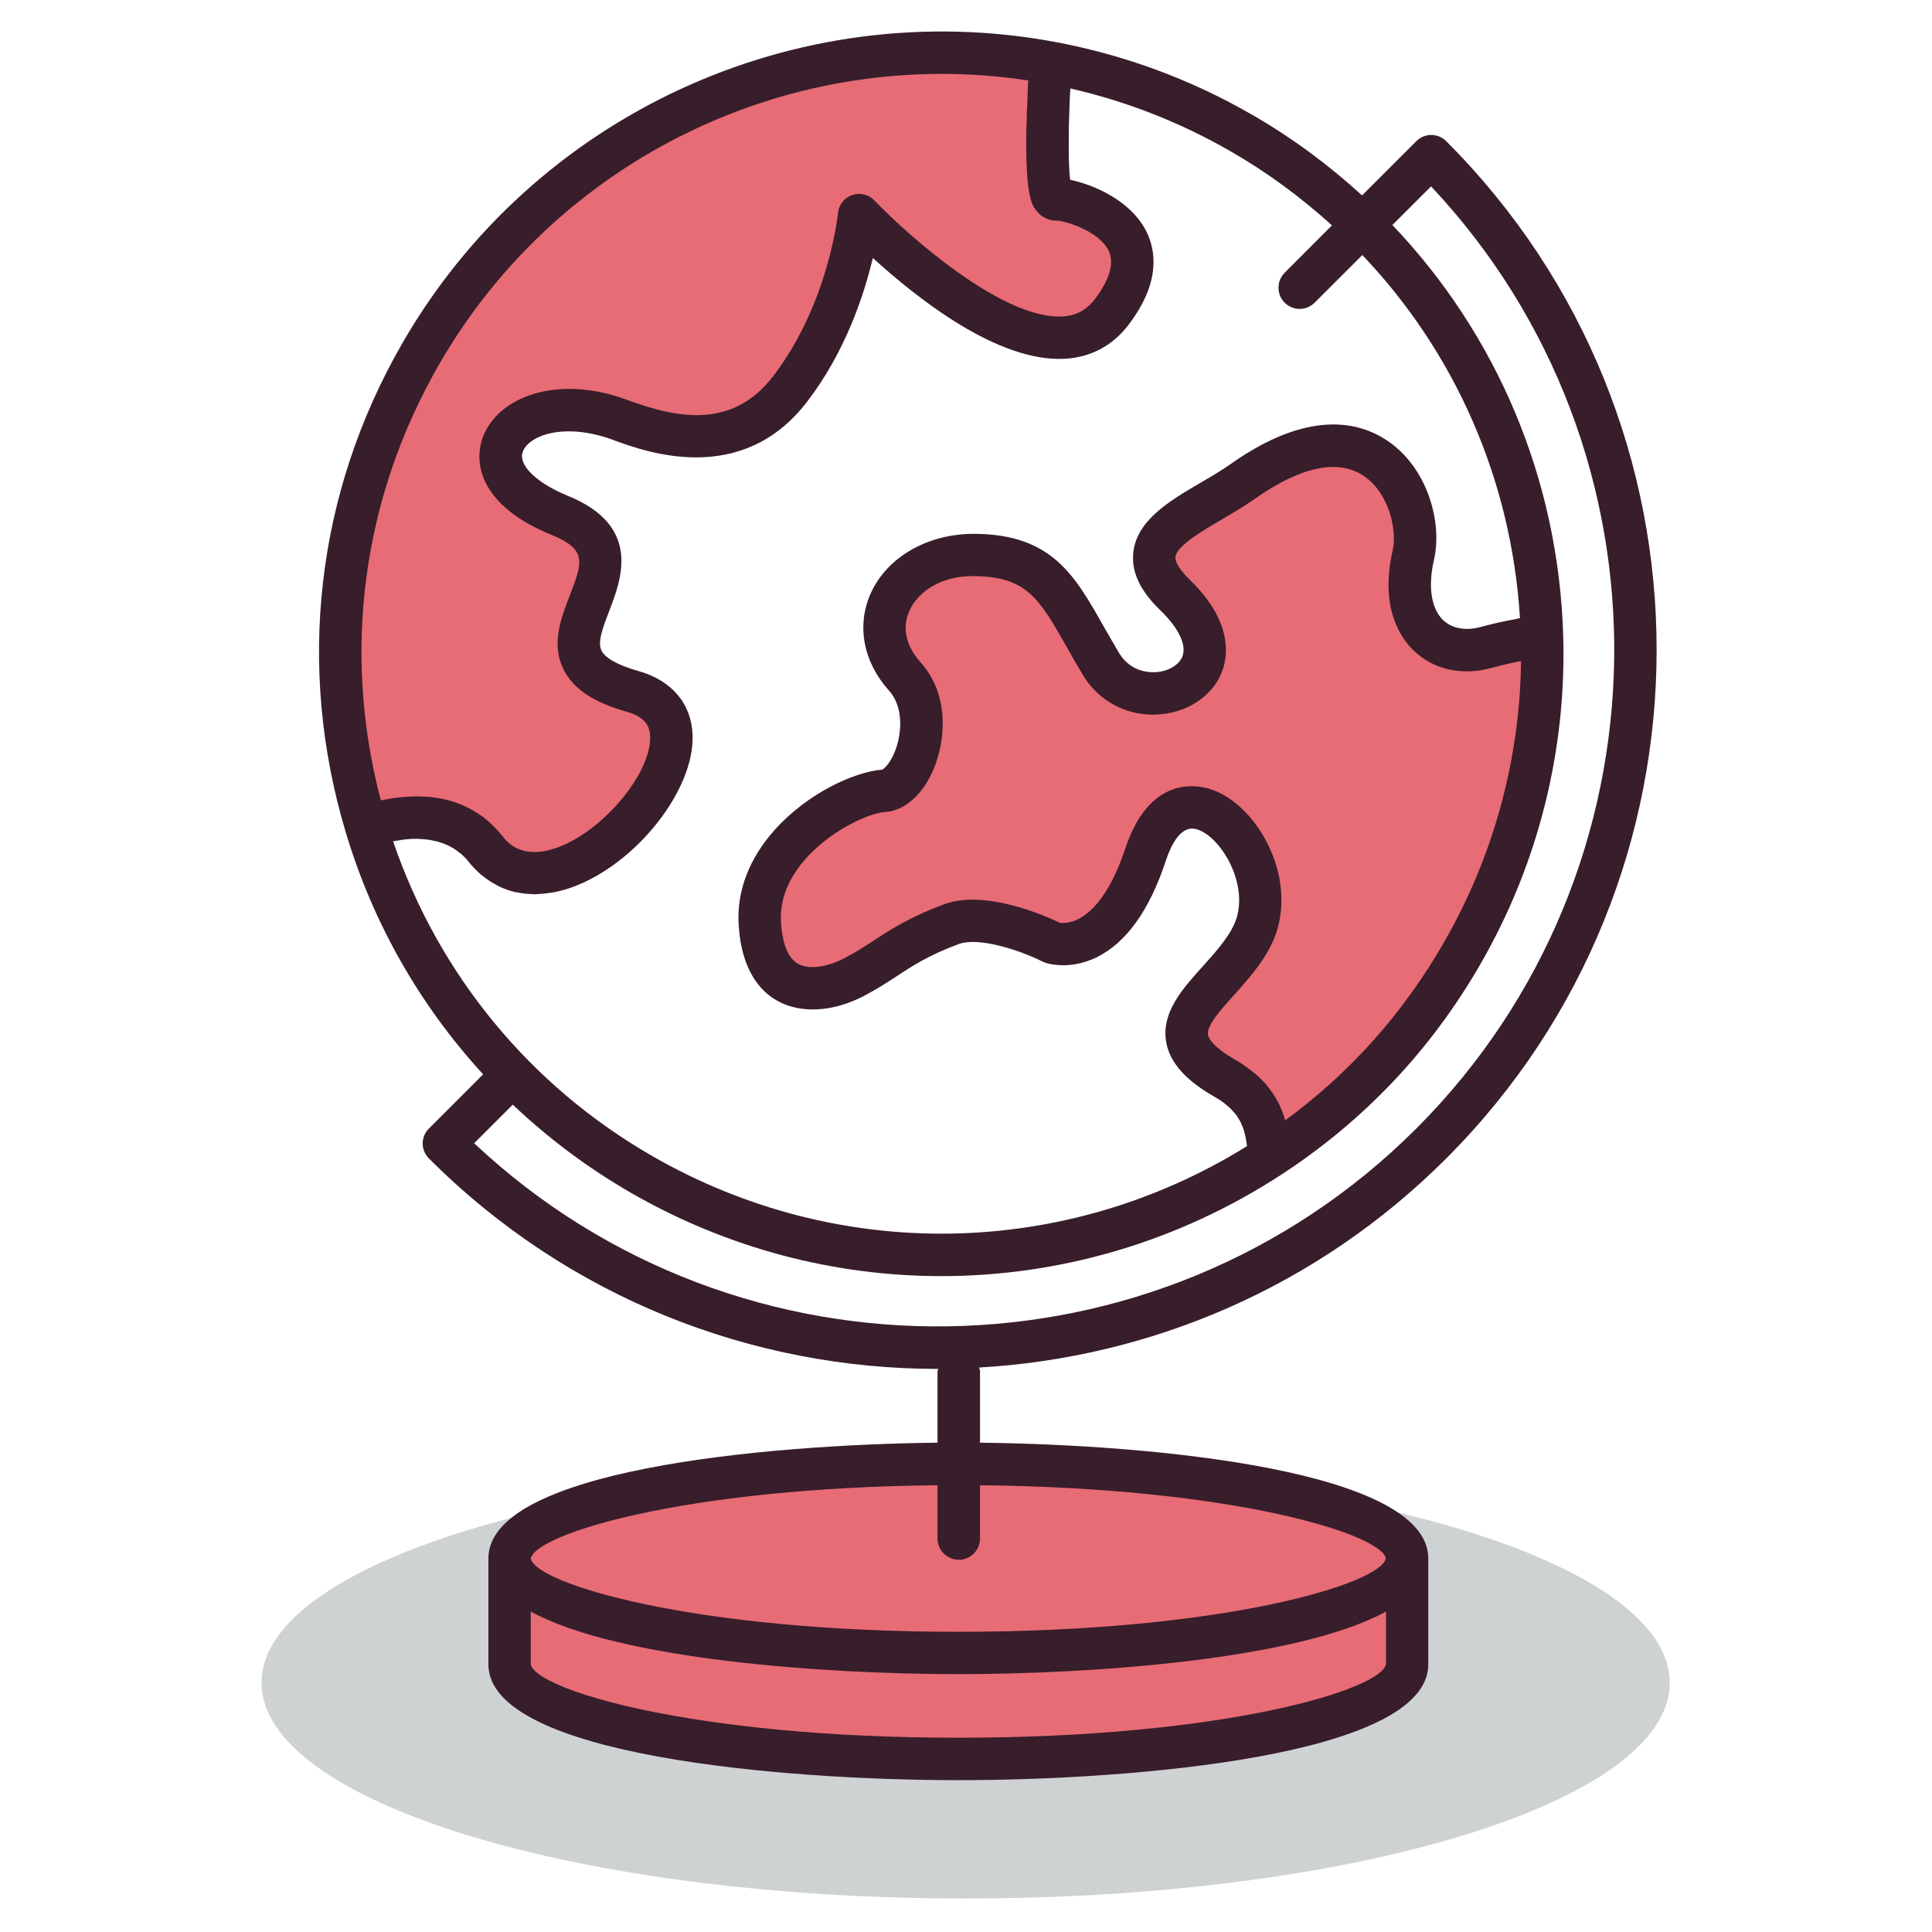 <?xml version="1.0" encoding="UTF-8" standalone="no"?>
<!DOCTYPE svg PUBLIC "-//W3C//DTD SVG 1.1//EN" "http://www.w3.org/Graphics/SVG/1.1/DTD/svg11.dtd">
<svg width="100%" height="100%" viewBox="0 0 200 200" version="1.1" xmlns="http://www.w3.org/2000/svg" xmlns:xlink="http://www.w3.org/1999/xlink" xml:space="preserve" xmlns:serif="http://www.serif.com/" style="fill-rule:evenodd;clip-rule:evenodd;stroke-linejoin:round;stroke-miterlimit:2;">
    <g transform="matrix(0.892,0,0,0.892,10.761,-133.103)">
        <g transform="matrix(-4.167,0,0,4.167,99.998,369.548)">
            <path d="M-0.001,-12.017C10.832,-12.017 19.61,-9.328 19.61,-6.01C19.61,-2.691 10.832,0 -0.001,0C-10.832,0 -19.611,-2.691 -19.611,-6.01C-19.611,-9.328 -10.832,-12.017 -0.001,-12.017" style="fill:rgb(207,210,211);fill-rule:nonzero;"/>
        </g>
        <g transform="matrix(4.167,0,0,4.167,44.285,162.476)">
            <path d="M0,20.464C2.103,23.15 7.46,17.019 4.092,16.072C0.34,15.024 5.234,12.457 2.057,11.166C-1.119,9.877 0.82,7.432 3.737,8.511C4.605,8.829 6.908,9.712 8.488,7.65C10.146,5.479 10.402,2.808 10.402,2.808C10.402,2.808 15.459,8.106 17.438,5.509C19.192,3.203 16.418,2.356 15.891,2.373C15.564,2.384 15.633,0.244 15.731,-1.434C8.951,-2.686 1.821,0.361 -1.815,6.682C-4.197,10.832 -4.604,15.576 -3.331,19.826C-2.224,19.487 -0.849,19.378 0,20.464" style="fill:rgb(231,108,117);fill-rule:nonzero;"/>
        </g>
        <g transform="matrix(4.167,0,0,4.167,166.872,254.677)">
            <path d="M0,-7.592C-0.472,-7.53 -0.993,-7.429 -1.567,-7.273C-2.873,-6.922 -4.034,-7.881 -3.581,-9.848C-3.24,-11.324 -4.646,-14.5 -8.327,-11.902C-9.642,-10.975 -11.849,-10.319 -10.222,-8.741C-7.852,-6.445 -11.192,-4.999 -12.282,-6.819C-13.372,-8.637 -13.696,-9.835 -15.796,-9.851C-17.901,-9.867 -19.077,-7.955 -17.741,-6.467C-16.793,-5.413 -17.471,-3.425 -18.286,-3.288C-19.323,-3.242 -21.902,-1.786 -21.779,0.398C-21.658,2.579 -20.078,2.387 -19.16,1.905C-18.239,1.426 -17.83,0.946 -16.451,0.431C-15.421,0.047 -13.645,0.942 -13.645,0.942C-13.645,0.942 -12.032,1.502 -11.04,-1.509C-10.043,-4.519 -7.336,-1.709 -7.927,0.39C-8.424,2.139 -11.471,3.218 -8.834,4.719C-7.649,5.391 -7.675,6.244 -7.579,6.908C-5.436,5.514 -3.581,3.606 -2.218,1.238C-0.618,-1.547 0.092,-4.6 0,-7.592" style="fill:rgb(231,108,117);fill-rule:nonzero;"/>
        </g>
        <g transform="matrix(4.167,0,0,4.167,99.156,353.343)">
            <path d="M0,-8.22C-6.901,-8.22 -12.497,-7.039 -12.497,-5.586L-12.497,-2.635C-12.497,-1.18 -6.901,0 0,0C6.903,0 12.497,-1.18 12.497,-2.635L12.497,-5.586C12.497,-7.039 6.903,-8.22 0,-8.22" style="fill:rgb(231,108,117);fill-rule:nonzero;"/>
        </g>
        <g transform="matrix(4.167,0,0,4.167,42.962,222.448)">
            <path d="M0,14.266L1.076,13.191C2.065,14.129 3.17,14.957 4.378,15.653C7.066,17.198 10.042,17.967 13.01,17.967C16.305,17.967 19.593,17.022 22.482,15.14C24.786,13.637 26.656,11.662 28.032,9.266C29.634,6.484 30.426,3.325 30.331,0.126C30.199,-4.237 28.478,-8.262 25.573,-11.307L26.651,-12.383C33.587,-5.006 33.45,6.642 26.24,13.857C19.027,21.064 7.38,21.203 0,14.266M20.481,4.396C20.427,4.379 20.361,4.363 20.279,4.349C20.274,4.347 20.272,4.347 20.264,4.347C20.187,4.333 20.097,4.325 19.999,4.322L19.984,4.322C19.979,4.322 19.973,4.325 19.962,4.325C19.906,4.325 19.847,4.327 19.785,4.335C19.778,4.335 19.771,4.338 19.758,4.338C19.688,4.347 19.622,4.363 19.552,4.381C19.531,4.387 19.515,4.396 19.495,4.401C19.437,4.42 19.38,4.442 19.322,4.469C19.302,4.48 19.285,4.485 19.266,4.496C19.192,4.535 19.119,4.577 19.052,4.631C19.032,4.643 19.014,4.661 18.993,4.676C18.938,4.719 18.881,4.772 18.828,4.827C18.804,4.848 18.784,4.869 18.764,4.891C18.694,4.97 18.626,5.056 18.561,5.153C18.546,5.169 18.537,5.19 18.523,5.207C18.471,5.297 18.416,5.392 18.363,5.499C18.346,5.534 18.329,5.566 18.312,5.604C18.254,5.738 18.192,5.879 18.141,6.041C17.413,8.231 16.451,8.15 16.307,8.125C15.935,7.945 14.243,7.183 13.081,7.613C12.134,7.967 11.615,8.305 11.116,8.629C10.855,8.801 10.607,8.959 10.306,9.116C9.932,9.312 9.372,9.469 9.017,9.266C8.671,9.069 8.569,8.522 8.545,8.1C8.511,7.479 8.751,6.877 9.257,6.316C9.977,5.524 11.026,5.057 11.481,5.036C11.504,5.036 11.524,5.032 11.549,5.031C12.107,4.939 12.597,4.427 12.864,3.671C13.146,2.861 13.182,1.703 12.434,0.873C12.021,0.415 11.912,-0.097 12.122,-0.563C12.389,-1.153 13.091,-1.552 13.938,-1.527C15.394,-1.514 15.744,-0.895 16.512,0.459C16.646,0.698 16.79,0.953 16.95,1.219C17.411,1.991 18.258,2.412 19.153,2.317C19.953,2.235 20.617,1.749 20.847,1.082C21.003,0.627 21.093,-0.3 19.929,-1.428C19.661,-1.691 19.517,-1.92 19.531,-2.063C19.57,-2.377 20.308,-2.806 20.847,-3.12C21.153,-3.301 21.468,-3.486 21.75,-3.686C22.634,-4.308 23.875,-4.927 24.774,-4.32C25.493,-3.84 25.707,-2.785 25.582,-2.246C25.218,-0.66 25.792,0.181 26.169,0.547C26.718,1.074 27.504,1.252 28.321,1.031C28.6,0.957 28.864,0.894 29.125,0.843C29.136,0.843 29.148,0.84 29.157,0.84C29.125,3.586 28.386,6.284 27.007,8.677C25.88,10.642 24.395,12.305 22.59,13.628C22.58,13.6 22.57,13.571 22.559,13.541C22.554,13.519 22.549,13.499 22.542,13.478C22.507,13.383 22.469,13.287 22.425,13.19C22.419,13.181 22.414,13.173 22.412,13.165C22.368,13.078 22.317,12.991 22.261,12.903C22.247,12.878 22.229,12.856 22.212,12.832C22.144,12.736 22.071,12.642 21.983,12.547C21.979,12.542 21.972,12.536 21.964,12.53C21.881,12.442 21.787,12.355 21.679,12.272C21.653,12.249 21.624,12.225 21.592,12.203C21.473,12.114 21.345,12.026 21.2,11.942C20.555,11.574 20.454,11.331 20.437,11.244C20.396,10.989 20.811,10.527 21.176,10.125C21.641,9.604 22.169,9.015 22.376,8.285C22.841,6.646 21.723,4.774 20.481,4.396M-2.257,5.858C-2.191,5.845 -2.123,5.832 -2.058,5.826C-2.018,5.817 -1.978,5.812 -1.94,5.807C-1.814,5.792 -1.697,5.787 -1.583,5.787C-1.56,5.787 -1.544,5.792 -1.524,5.792C-1.43,5.795 -1.34,5.801 -1.253,5.816C-1.216,5.821 -1.181,5.828 -1.143,5.837C-1.076,5.85 -1.013,5.863 -0.952,5.887C-0.914,5.896 -0.878,5.909 -0.843,5.925C-0.783,5.946 -0.731,5.97 -0.677,5.997C-0.642,6.016 -0.611,6.033 -0.577,6.052C-0.523,6.088 -0.472,6.122 -0.424,6.163C-0.398,6.183 -0.371,6.201 -0.347,6.221C-0.275,6.286 -0.207,6.354 -0.148,6.434C-0.042,6.568 0.073,6.681 0.191,6.785C0.229,6.814 0.265,6.843 0.302,6.869C0.397,6.943 0.494,7.006 0.6,7.061C0.638,7.081 0.671,7.103 0.709,7.12C0.847,7.185 0.991,7.236 1.143,7.273C1.164,7.278 1.19,7.281 1.216,7.283C1.346,7.311 1.479,7.324 1.614,7.327C1.637,7.329 1.657,7.335 1.681,7.335C1.707,7.335 1.738,7.327 1.766,7.327C1.872,7.324 1.989,7.312 2.102,7.294C2.147,7.286 2.199,7.283 2.248,7.273C2.408,7.236 2.57,7.196 2.74,7.133C4.52,6.481 6.146,4.42 6.083,2.889C6.052,2.021 5.499,1.371 4.567,1.112C4.016,0.957 3.651,0.756 3.548,0.548C3.426,0.312 3.59,-0.111 3.762,-0.558C4.103,-1.445 4.676,-2.931 2.596,-3.771C1.724,-4.129 1.213,-4.633 1.357,-4.998C1.527,-5.448 2.519,-5.824 3.878,-5.319C4.763,-4.993 7.446,-4 9.273,-6.385C10.343,-7.782 10.857,-9.354 11.104,-10.389C12.312,-9.289 14.576,-7.478 16.448,-7.582C17.173,-7.62 17.786,-7.948 18.226,-8.529C19.13,-9.715 18.988,-10.609 18.711,-11.149C18.272,-11.996 17.253,-12.43 16.598,-12.567C16.595,-12.604 16.591,-12.651 16.585,-12.705C16.585,-12.727 16.582,-12.756 16.578,-12.784C16.578,-12.818 16.578,-12.855 16.573,-12.896C16.57,-12.928 16.568,-12.965 16.568,-13.005C16.566,-13.048 16.566,-13.09 16.563,-13.14C16.563,-13.184 16.563,-13.231 16.562,-13.28L16.562,-13.451C16.559,-13.506 16.559,-13.562 16.562,-13.624L16.562,-13.829C16.563,-13.899 16.563,-13.966 16.563,-14.041C16.566,-14.117 16.568,-14.197 16.57,-14.279C16.573,-14.363 16.578,-14.446 16.578,-14.535C16.582,-14.612 16.585,-14.697 16.587,-14.776C16.593,-14.885 16.595,-14.99 16.604,-15.11C18.169,-14.753 19.663,-14.167 21.061,-13.364C22.094,-12.772 23.036,-12.071 23.891,-11.297L22.573,-9.978C22.344,-9.746 22.344,-9.373 22.573,-9.144C22.805,-8.913 23.177,-8.913 23.408,-9.144L24.737,-10.471C27.316,-7.76 28.889,-4.216 29.127,-0.358C29.091,-0.354 29.054,-0.342 29.016,-0.334C28.692,-0.275 28.357,-0.2 28.015,-0.108C27.609,-0 27.231,-0.07 26.985,-0.304C26.654,-0.627 26.561,-1.235 26.731,-1.979C26.975,-3.023 26.554,-4.547 25.434,-5.3C24.628,-5.842 23.218,-6.167 21.069,-4.65C20.826,-4.477 20.534,-4.305 20.252,-4.142C19.375,-3.628 18.471,-3.099 18.36,-2.205C18.294,-1.662 18.537,-1.131 19.107,-0.581C19.614,-0.091 19.843,0.375 19.73,0.697C19.648,0.927 19.368,1.107 19.032,1.143C18.865,1.16 18.299,1.173 17.963,0.614C17.808,0.355 17.669,0.108 17.536,-0.121C16.727,-1.557 16.085,-2.69 13.946,-2.706L13.916,-2.706C12.623,-2.706 11.501,-2.058 11.046,-1.051C10.645,-0.154 10.834,0.86 11.556,1.662C11.929,2.076 11.915,2.72 11.777,3.183C11.647,3.625 11.435,3.829 11.366,3.861C10.583,3.924 9.297,4.515 8.384,5.524C7.666,6.319 7.312,7.232 7.366,8.166C7.439,9.466 7.986,10.041 8.433,10.293C9.085,10.664 9.989,10.614 10.853,10.166C11.208,9.979 11.489,9.797 11.762,9.62C12.227,9.312 12.667,9.027 13.495,8.719C14.064,8.51 15.229,8.903 15.83,9.207C15.854,9.218 15.879,9.228 15.903,9.237C15.969,9.262 16.587,9.454 17.343,9.085C18.164,8.677 18.808,7.779 19.259,6.411C19.417,5.933 19.695,5.387 20.133,5.525C20.758,5.713 21.532,6.935 21.244,7.963C21.109,8.431 20.696,8.89 20.296,9.335C19.729,9.963 19.139,10.618 19.271,11.432C19.363,12.004 19.802,12.505 20.614,12.969C20.71,13.023 20.793,13.078 20.871,13.135C20.896,13.154 20.916,13.173 20.941,13.191C20.987,13.231 21.031,13.266 21.069,13.304C21.093,13.328 21.111,13.349 21.134,13.374C21.168,13.411 21.197,13.445 21.224,13.478C21.244,13.504 21.26,13.529 21.275,13.557C21.296,13.59 21.317,13.624 21.336,13.658C21.351,13.688 21.362,13.716 21.374,13.741C21.39,13.775 21.404,13.811 21.418,13.846C21.426,13.874 21.434,13.903 21.445,13.93C21.452,13.966 21.462,14 21.473,14.037C21.478,14.067 21.486,14.097 21.491,14.125C21.496,14.162 21.504,14.2 21.509,14.238C21.516,14.268 21.519,14.297 21.522,14.33C21.522,14.335 21.525,14.342 21.525,14.347C16.458,17.491 10.147,17.604 4.966,14.626C1.556,12.667 -0.991,9.566 -2.257,5.858M-2.599,4.717C-3.687,0.587 -3.119,-3.7 -0.981,-7.416C2.337,-13.19 8.884,-16.329 15.433,-15.333C15.429,-15.303 15.429,-15.278 15.426,-15.249C15.424,-15.184 15.421,-15.123 15.419,-15.059C15.414,-14.927 15.407,-14.797 15.405,-14.675C15.4,-14.609 15.396,-14.546 15.394,-14.484C15.392,-14.377 15.389,-14.272 15.387,-14.174C15.382,-14.108 15.382,-14.047 15.38,-13.987C15.38,-13.899 15.377,-13.808 15.377,-13.724L15.377,-13.34C15.377,-13.29 15.38,-13.244 15.38,-13.198C15.382,-13.131 15.382,-13.067 15.387,-13.007C15.387,-12.965 15.389,-12.925 15.392,-12.888C15.394,-12.83 15.396,-12.776 15.4,-12.723C15.405,-12.689 15.407,-12.655 15.407,-12.621C15.414,-12.575 15.417,-12.53 15.421,-12.487C15.424,-12.46 15.426,-12.43 15.429,-12.4C15.436,-12.362 15.441,-12.326 15.445,-12.291C15.45,-12.267 15.453,-12.242 15.457,-12.22C15.465,-12.187 15.47,-12.157 15.478,-12.128C15.482,-12.111 15.485,-12.088 15.49,-12.071C15.494,-12.046 15.504,-12.021 15.511,-11.996C15.515,-11.983 15.519,-11.966 15.521,-11.953C15.53,-11.932 15.537,-11.912 15.548,-11.892C15.553,-11.882 15.556,-11.87 15.561,-11.861C15.57,-11.841 15.577,-11.824 15.586,-11.811C15.592,-11.803 15.595,-11.791 15.602,-11.787C15.608,-11.773 15.618,-11.759 15.628,-11.745C15.632,-11.741 15.639,-11.732 15.643,-11.727C15.65,-11.713 15.664,-11.7 15.675,-11.687C15.675,-11.686 15.677,-11.681 15.679,-11.681C15.693,-11.665 15.709,-11.65 15.721,-11.636C15.856,-11.498 16.037,-11.429 16.222,-11.429C16.427,-11.429 17.39,-11.157 17.669,-10.596C17.834,-10.254 17.708,-9.798 17.289,-9.243C17.053,-8.935 16.765,-8.781 16.383,-8.76C14.699,-8.671 12.037,-11.062 11.147,-11.991C10.989,-12.16 10.746,-12.213 10.529,-12.143C10.308,-12.067 10.154,-11.87 10.135,-11.642C10.132,-11.615 9.875,-9.117 8.333,-7.103C7.193,-5.61 5.649,-5.924 4.256,-6.439C2.28,-7.166 0.671,-6.496 0.253,-5.425C-0.066,-4.601 0.263,-3.445 2.15,-2.68C3.153,-2.271 3.021,-1.92 2.66,-0.98C2.413,-0.347 2.139,0.375 2.493,1.077C2.759,1.608 3.333,1.993 4.251,2.249C4.809,2.407 4.895,2.698 4.902,2.935C4.942,3.946 3.6,5.562 2.333,6.025C2.082,6.12 1.865,6.155 1.683,6.155C1.138,6.159 0.881,5.833 0.784,5.705C0.721,5.628 0.649,5.548 0.574,5.469C0.567,5.461 0.558,5.453 0.551,5.445C0.478,5.37 0.395,5.297 0.307,5.227C0.295,5.218 0.283,5.207 0.27,5.196C0.18,5.128 0.083,5.064 -0.017,5.006C-0.035,4.995 -0.049,4.986 -0.066,4.978C-0.172,4.919 -0.287,4.864 -0.406,4.818C-0.42,4.811 -0.436,4.806 -0.45,4.801C-0.577,4.752 -0.713,4.711 -0.861,4.681C-0.866,4.68 -0.868,4.68 -0.871,4.68C-1.026,4.646 -1.188,4.624 -1.361,4.614L-1.379,4.614C-1.544,4.601 -1.725,4.605 -1.908,4.619C-1.933,4.622 -1.954,4.622 -1.975,4.624C-2.157,4.64 -2.353,4.668 -2.552,4.709C-2.569,4.714 -2.584,4.714 -2.599,4.717M25.393,25.829C25.254,26.525 20.935,27.873 13.486,27.873C6.026,27.873 1.705,26.521 1.577,25.832C1.702,25.157 5.809,23.859 12.905,23.791L12.905,25.277C12.905,25.603 13.175,25.867 13.498,25.867C13.823,25.867 14.089,25.603 14.089,25.277L14.089,23.791C21.161,23.862 25.258,25.152 25.393,25.829M13.486,30.823C6.026,30.823 1.705,29.473 1.577,28.78L1.577,27.31C4.024,28.649 9.75,29.052 13.486,29.052C17.221,29.052 22.943,28.649 25.396,27.31L25.396,28.777C25.264,29.473 20.946,30.823 13.486,30.823M27.073,-13.641C26.845,-13.873 26.469,-13.873 26.24,-13.641L24.729,-12.132C23.797,-12.982 22.775,-13.742 21.649,-14.388C19.941,-15.372 18.096,-16.049 16.156,-16.41C8.948,-17.739 1.648,-14.361 -2.006,-8.004C-4.403,-3.84 -4.958,0.994 -3.577,5.602C-2.817,8.146 -1.503,10.438 0.251,12.347L-1.259,13.857C-1.491,14.084 -1.491,14.459 -1.259,14.69C2.646,18.598 7.777,20.551 12.905,20.551C12.913,20.551 12.92,20.547 12.925,20.547C12.92,20.58 12.905,20.606 12.905,20.639L12.905,22.606C8.002,22.661 0.397,23.381 0.397,25.829L0.397,28.78C0.397,31.328 8.625,32.005 13.486,32.005C18.348,32.005 26.573,31.328 26.573,28.78L26.573,25.829C26.573,23.387 18.997,22.661 14.089,22.606L14.089,20.639C14.089,20.594 14.074,20.556 14.064,20.513C18.801,20.242 23.463,18.302 27.073,14.69C34.886,6.88 34.886,-5.832 27.073,-13.641" style="fill:rgb(56,29,43);fill-rule:nonzero;"/>
        </g>
    </g>
</svg>
